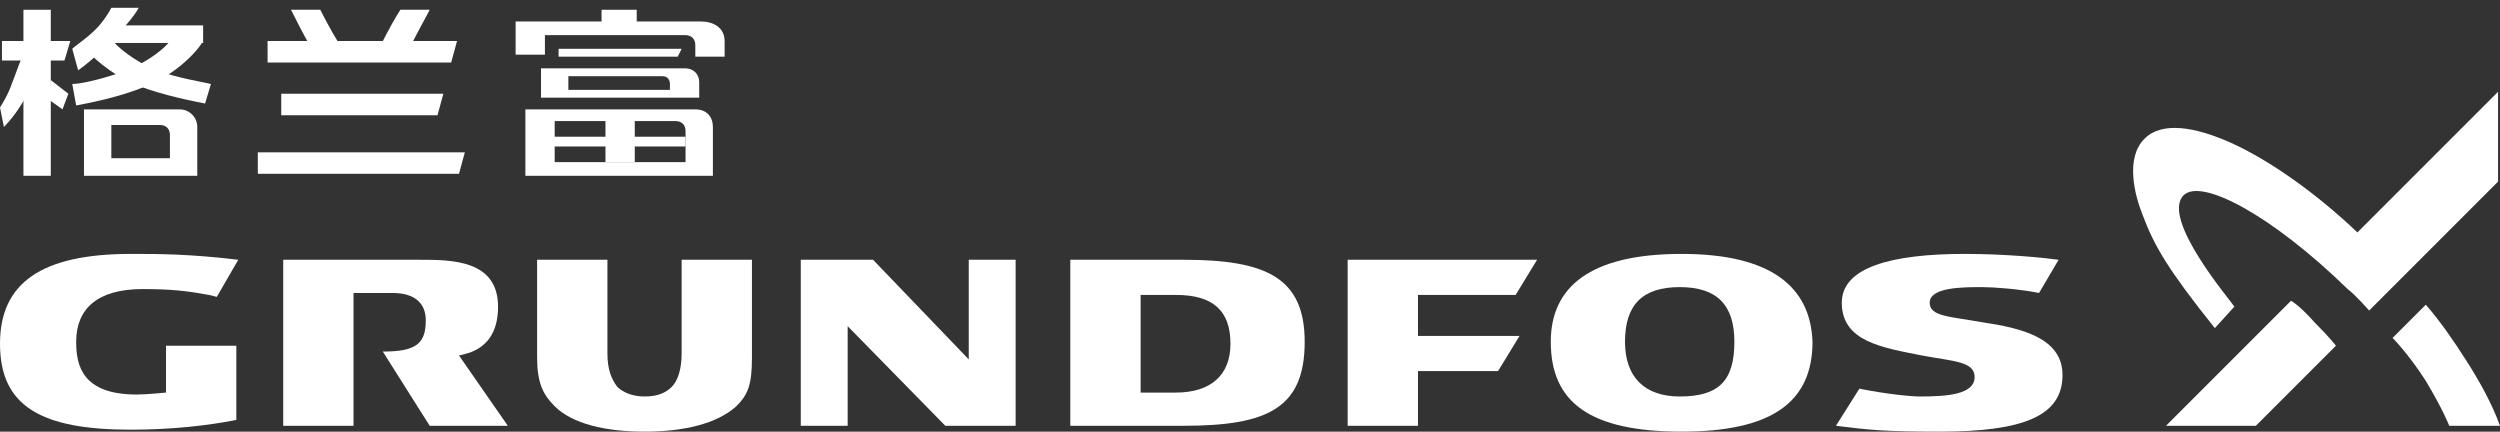 <?xml version="1.0" encoding="utf-8"?>
<!-- Generator: Adobe Illustrator 22.0.1, SVG Export Plug-In . SVG Version: 6.00 Build 0)  -->
<svg version="1.1" id="Layer_1" xmlns="http://www.w3.org/2000/svg" xmlns:xlink="http://www.w3.org/1999/xlink" x="0px" y="0px"
	 viewBox="0 0 128 22.1" style="enable-background:new 0 0 128 22.1;" xml:space="preserve">
<rect x="0" y="0" width="128" height="22.1" fill="#333333" stroke="none"/>
<style type="text/css">
	.st0{fill:#FFFFFF;}
</style>
<g>
	<g>
		<g>
			<g>
				<polygon class="st0" points="49.6,13.3 49.6,18.4 44.7,13.3 41,13.3 41,21.8 43.4,21.8 43.4,16.7 48.4,21.8 52,21.8 52,13.3 
									"/>
				<path class="st0" d="M18.1,15h2c1.1,0,1.7,0.5,1.7,1.4c0,1.2-0.5,1.6-2.2,1.6l2.4,3.8h4l-2.5-3.6c0.4-0.1,2-0.3,2-2.5
					c0-2.4-2.4-2.4-4-2.4h-7v8.5h3.6V15z"/>
				<path class="st0" d="M34.9,13.3v4.8c0,0.8-0.2,1.4-0.5,1.7c-0.3,0.3-0.7,0.5-1.4,0.5c-0.6,0-1.1-0.2-1.4-0.5
					c-0.3-0.4-0.5-0.9-0.5-1.7v-4.8h-3.6v5c0,1.3,0.3,1.9,0.9,2.5c0.9,0.9,2.6,1.3,4.6,1.3c2,0,3.7-0.4,4.7-1.3
					c0.6-0.6,0.8-1.1,0.8-2.5v-5H34.9z"/>
				<path class="st0" d="M60.6,13.3h-5.8v8.5h5.8c4.3,0,6.2-0.9,6.2-4.3C66.8,14.2,64.8,13.3,60.6,13.3z M60.2,20.1h-1.8v-5h1.8
					c1.9,0,2.8,0.8,2.8,2.5C63,19.2,62,20.1,60.2,20.1z"/>
				<path class="st0" d="M86.1,13c-4.7,0-6.7,1.7-6.7,4.5c0,3.1,2,4.6,6.7,4.6c4.6,0,6.7-1.5,6.7-4.6C92.7,14.7,90.7,13,86.1,13z
					 M86,20.3c-1.8,0-2.8-1-2.8-2.8c0-1.9,0.9-2.8,2.8-2.8c1.9,0,2.8,0.9,2.8,2.8C88.8,19.5,88,20.3,86,20.3z"/>
				<polygon class="st0" points="72.6,15.1 77.6,15.1 78.7,13.3 69,13.3 69,21.8 72.6,21.8 72.6,19 76.7,19 77.8,17.2 72.6,17.2 
									"/>
			</g>
			<path class="st0" d="M8.5,17.7v2.4c0,0-1,0.1-1.5,0.1c-2.8,0-3.1-1.5-3.1-2.7c0-1.7,1.1-2.7,3.4-2.7c1.5,0,2.3,0.1,3.4,0.3
				l0.4,0.1l1.1-1.9c-2.5-0.3-4.1-0.3-5.5-0.3c-4.6,0-6.7,1.5-6.7,4.6C0,20.8,2.1,22,6.7,22c2,0,3.9-0.2,5.4-0.5v-3.8H8.5z"/>
			<path class="st0" d="M101.5,16.5c-1.7-0.3-2.7-0.3-2.7-1c0-0.8,1.7-0.8,2.7-0.8c0.6,0,1.9,0.1,2.9,0.3l1-1.7
				c-0.7-0.1-2.7-0.3-4.8-0.3c-3.8,0-6.3,0.7-6.3,2.5c0,2,2.1,2.3,4.1,2.7c1.6,0.3,2.7,0.3,2.7,1.1c0,0.9-1.4,1-2.8,1
				c-0.4,0-1.6-0.1-3.1-0.4L94,21.8c1.6,0.2,2.4,0.3,5.3,0.3c4.3,0,6.3-0.8,6.3-2.9C105.6,17.3,103.5,16.8,101.5,16.5z"/>
		</g>
		<g>
			<g>
				<g>
					<g>
						<g>
							<path class="st0" d="M115.5,21.8h-4.6c3.2-3.2,6.4-6.4,6.4-6.4s0.4,0.2,1.2,1.1c0.8,0.8,1.1,1.2,1.1,1.2L115.5,21.8z"/>
						</g>
					</g>
					<g>
						<path class="st0" d="M113.4,16.8c-2.4-3-3.1-4.2-3.7-5.8c-0.4-1-0.9-2.9,0.1-3.9c0.9-0.9,2.6-0.6,4.4,0.2
							c2,0.9,4.4,2.6,6.5,4.6l7.2-7.2v4.6l-6.6,6.6c0,0-0.7-0.8-1.1-1.1c-3.9-3.8-7.5-5.7-8.4-4.8c-1.2,1.2,2.5,5.5,2.6,5.7
							L113.4,16.8z"/>
					</g>
				</g>
				<g>
					<path class="st0" d="M128,21.8h-2.6c0,0-0.3-0.8-1.2-2.3c-0.9-1.4-1.7-2.2-1.7-2.2l1.7-1.7c0.7,0.8,1.4,1.8,2.1,2.9
						C127,19.6,127.6,20.7,128,21.8z"/>
				</g>
			</g>
		</g>
	</g>
	<g>
		<polygon class="st0" points="28.6,2.9 28.6,2.5 34.9,2.5 34.7,2.9 		"/>
		<rect x="28.3" y="7" class="st0" width="6.8" height="0.5"/>
		<path class="st0" d="M26.9,9V5.6h8.7c0.6,0,0.9,0.4,0.9,0.9V9H26.9z M28.4,8.3h6.7V6.7c0-0.3-0.2-0.5-0.5-0.5h-6.2V8.3z"/>
		<path class="st0" d="M27.7,5V3.5h7.4c0.4,0,0.7,0.3,0.7,0.7V5H27.7z M29.2,4.6h5.1V4.3c0-0.2-0.1-0.4-0.4-0.4h-4.8V4.6z"/>
		<rect x="31" y="6.1" class="st0" width="1.5" height="2.2"/>
		<path class="st0" d="M35.6,2.9V2.3c0-0.3-0.2-0.5-0.5-0.5h-7.2v1h-1.5V1.1h9.5c0.6,0,1.2,0.3,1.2,1v0.8H35.6z"/>
		<rect x="30.8" y="0.5" class="st0" width="1.8" height="0.8"/>
		<polygon class="st0" points="13.7,3.2 13.7,2.1 23.4,2.1 23.1,3.2 		"/>
		<polygon class="st0" points="14.4,5.9 14.4,4.8 22.7,4.8 22.4,5.9 		"/>
		<polygon class="st0" points="13.2,8.9 13.2,7.8 23.8,7.8 23.5,8.9 		"/>
		<path class="st0" d="M16.1,2.4c-0.2,0-0.2,0-0.2,0c-0.4-0.7-0.8-1.5-1-1.9h1.5c0.1,0.2,0.5,1,1,1.8C17.1,2.3,16.5,2.4,16.1,2.4z"
			/>
		<path class="st0" d="M20.8,2.4c-0.4,0-0.9-0.1-1.3-0.1c0.4-0.8,0.8-1.5,1-1.8h1.5c-0.2,0.4-0.6,1.1-1,1.9
			C21,2.4,20.9,2.4,20.8,2.4z"/>
		<polygon class="st0" points="0.1,3.1 0.1,2.1 3.6,2.1 3.3,3.1 		"/>
		<rect x="5.6" y="1.3" class="st0" width="4.8" height="0.9"/>
		<rect x="1.2" y="0.5" class="st0" width="1.4" height="8.5"/>
		<path class="st0" d="M4.3,9V5.6h4.9c0.5,0,0.9,0.4,0.9,0.9V9H4.3z M5.7,8.1h3V6.9c0-0.3-0.2-0.5-0.5-0.5H5.7V8.1z"/>
		<path class="st0" d="M3.7,4.3C4.2,4.3,5.4,4,6.5,3.6c1.2-0.5,2-1.2,2.2-1.5l1.7,0C10,2.8,8.8,3.9,7.5,4.4C6.1,5,4.4,5.3,3.9,5.4
			L3.7,4.3z"/>
		<path class="st0" d="M10.5,5.3C10,5.2,8.4,4.9,7.1,4.4c-1.5-0.6-2.5-1.6-2.8-2l1.5-0.3c0.1,0.2,1,1,2.2,1.5
			c1.1,0.4,2.4,0.6,2.8,0.7L10.5,5.3z"/>
		<path class="st0" d="M3.7,2.5c0.2-0.2,0.7-0.5,1.2-1c0.4-0.4,0.7-0.9,0.8-1.1l1.4,0c-0.2,0.4-0.8,1.1-1.7,2C4.9,2.9,4.3,3.4,4,3.6
			L3.7,2.5z"/>
		<path class="st0" d="M0,5.5c0,0,0.4-0.6,0.6-1.2c0.2-0.5,0.4-1.1,0.5-1.3l1,0.1C2,3.5,1.8,4.1,1.4,4.8C1,5.6,0.5,6.2,0.2,6.5
			L0,5.5z"/>
		<polygon class="st0" points="2.5,5.1 2.6,4.1 3.5,4.8 3.2,5.6 		"/>
	</g>
</g>
</svg>
